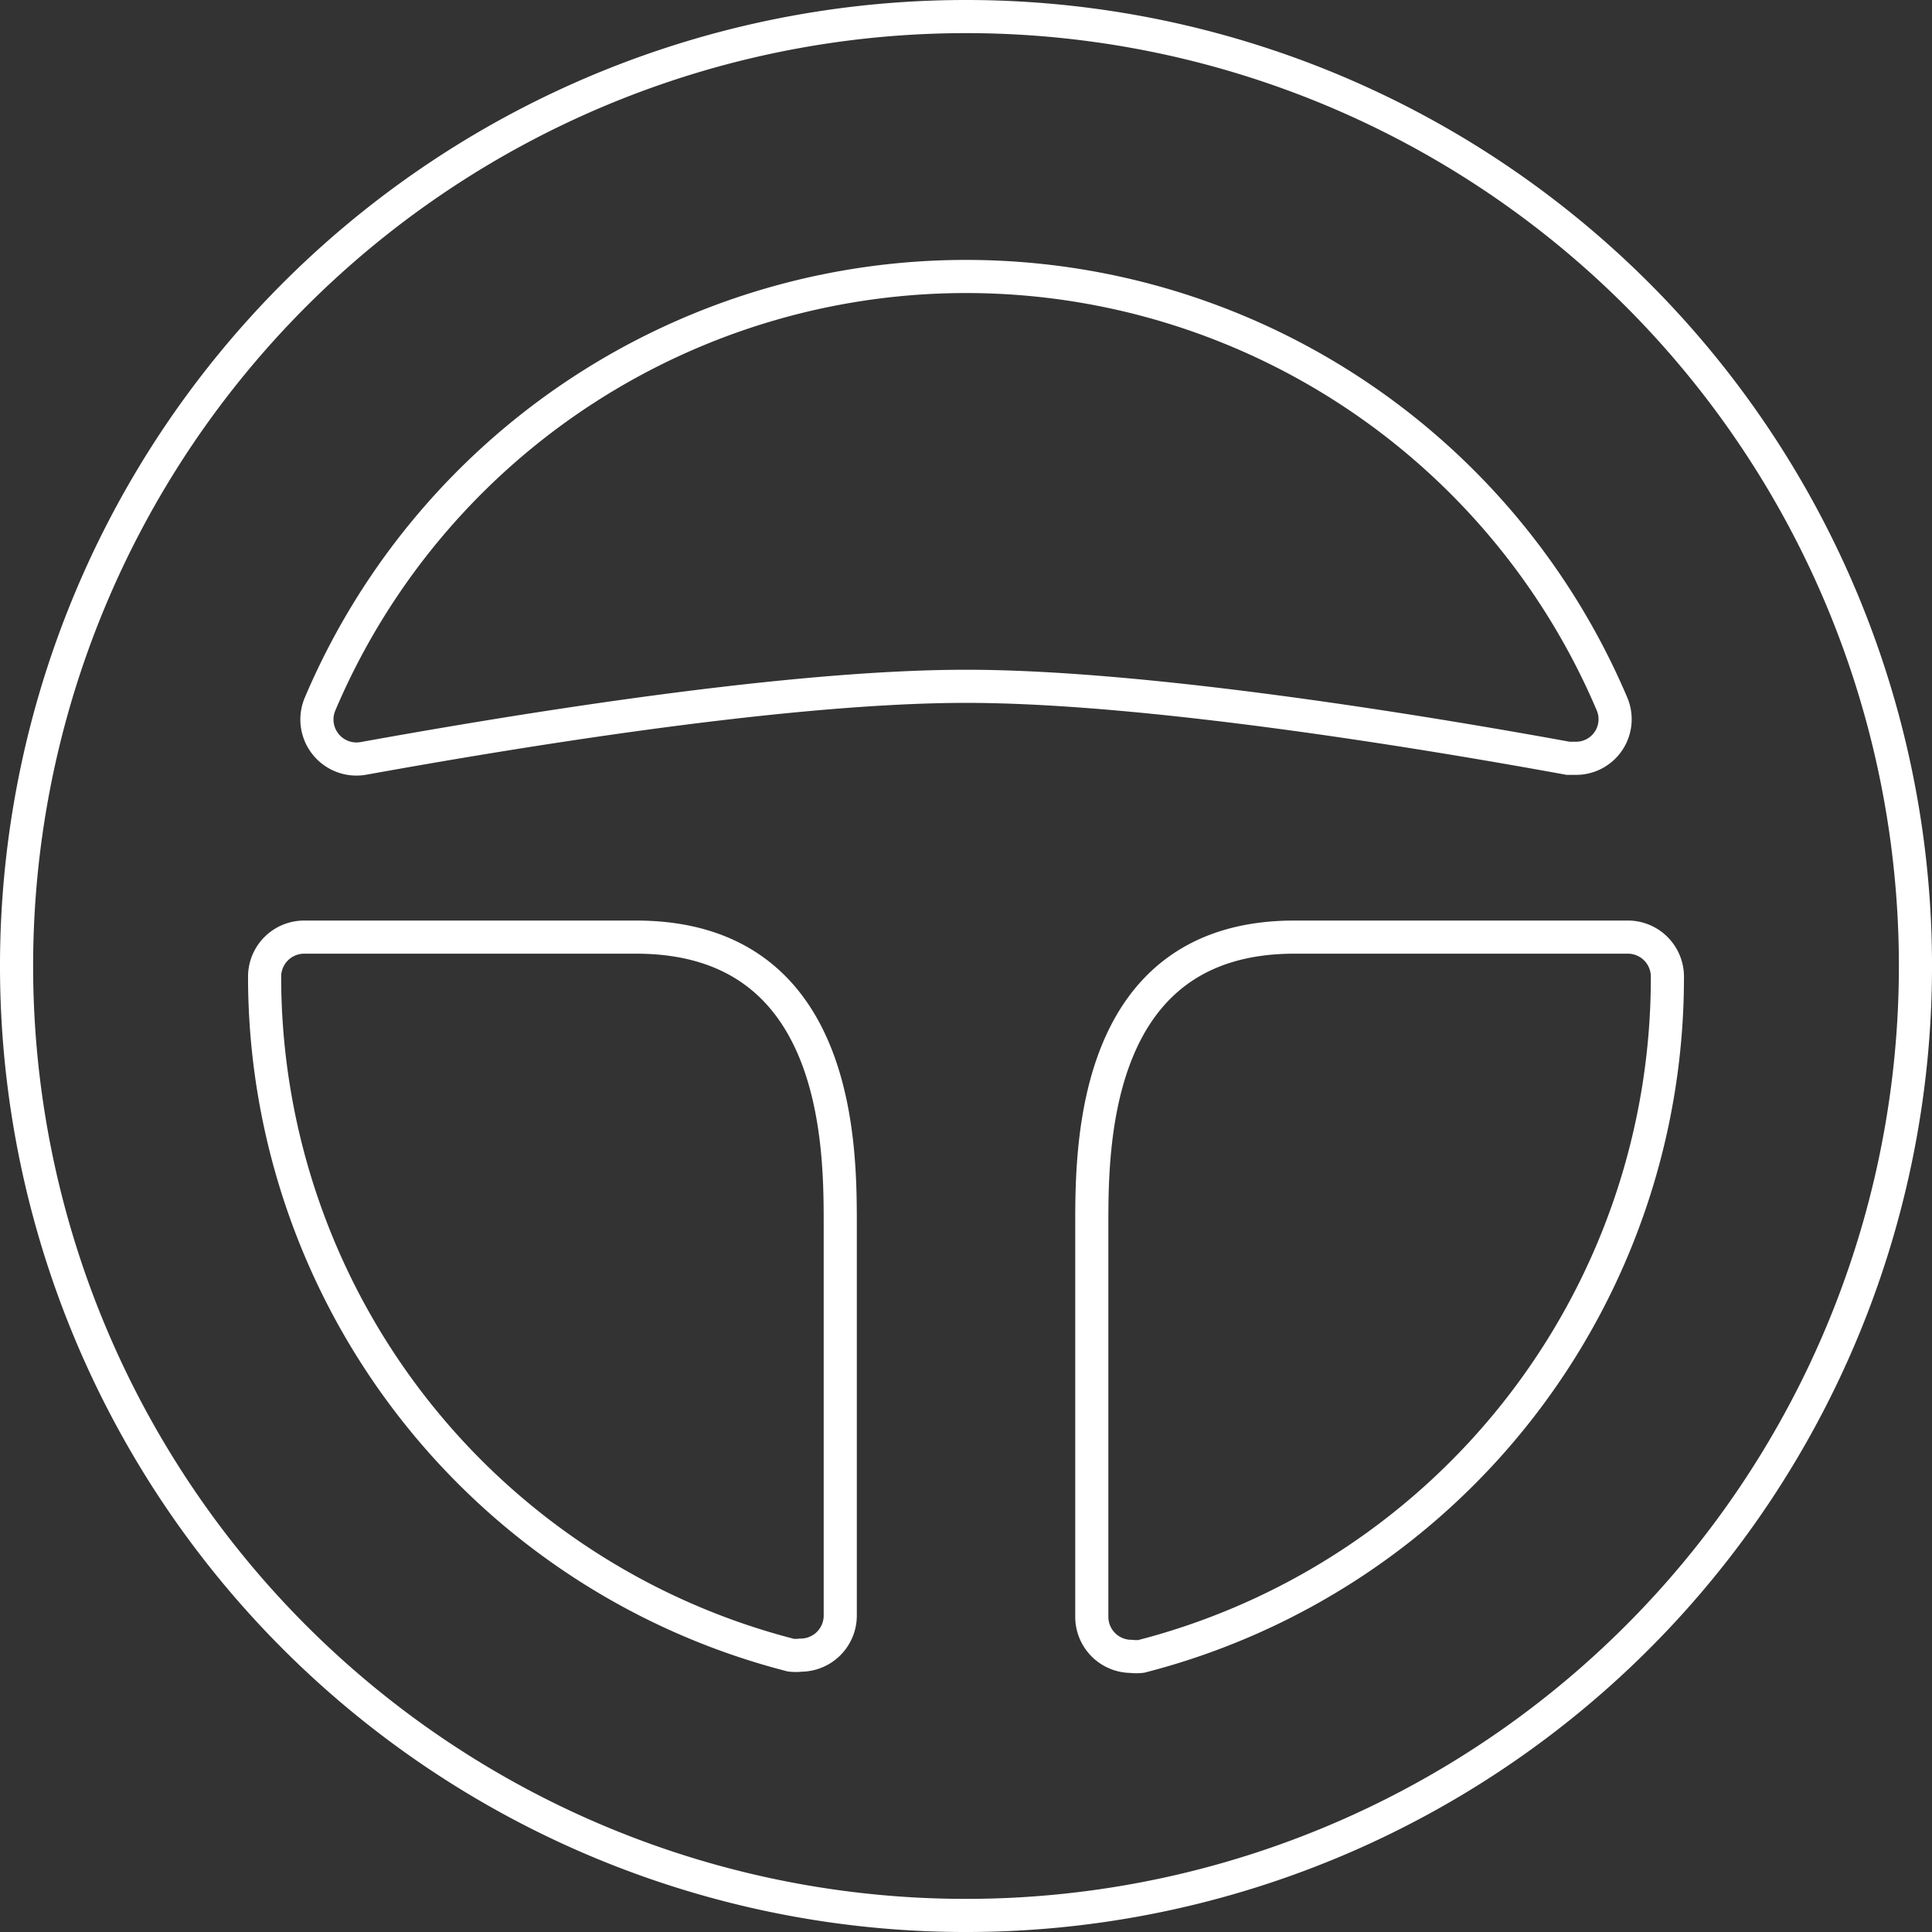 <svg xmlns="http://www.w3.org/2000/svg" width="116.625" height="116.625" viewBox="0 0 116.625 116.625">
  <rect x="0" y="0" width="116.625" height="116.625" fill="#333333" stroke="none"/>
  <g id="Raggruppa_47" data-name="Raggruppa 47" transform="translate(1 1)">
    <path id="Tracciato_1476" data-name="Tracciato 1476" d="M65.313,8a57.313,57.313,0,1,0,57.313,57.312A57.312,57.312,0,0,0,65.313,8Z" transform="translate(-8 -8)" fill="none" stroke="#fff" stroke-miterlimit="10" stroke-width="2"/>
    <path id="Tracciato_1477" data-name="Tracciato 1477" d="M36.694,31.27H16.658a2.389,2.389,0,0,0-2.388,2.388A42.291,42.291,0,0,0,46.031,74.613a2.5,2.5,0,0,0,.6,0,2.389,2.389,0,0,0,2.388-2.388V48.583C49.016,43.9,49.016,31.27,36.694,31.27Z" transform="translate(0.703 24.299)" fill="none" stroke="#fff" stroke-miterlimit="10" stroke-width="2"/>
    <path id="Tracciato_1478" data-name="Tracciato 1478" d="M67.538,31.27H47.407C35.18,31.27,35.18,43.9,35.18,48.655V72.3a2.389,2.389,0,0,0,2.388,2.388,2.5,2.5,0,0,0,.6,0A42.291,42.291,0,0,0,69.926,33.73a2.39,2.39,0,0,0-2.316-2.46Z" transform="translate(29.726 24.299)" fill="none" stroke="#fff" stroke-miterlimit="10" stroke-width="2"/>
    <path id="Tracciato_1479" data-name="Tracciato 1479" d="M91.575,43.661a2.359,2.359,0,0,0,2.2-3.272,42.363,42.363,0,0,0-77.993,0,2.387,2.387,0,0,0,2.651,3.272c7.164-1.29,24.812-4.346,36.346-4.346s29.277,3.057,36.346,4.346Z" transform="translate(2.537 1.114)" fill="none" stroke="#fff" stroke-miterlimit="10" stroke-width="2"/>
  </g>
</svg>
